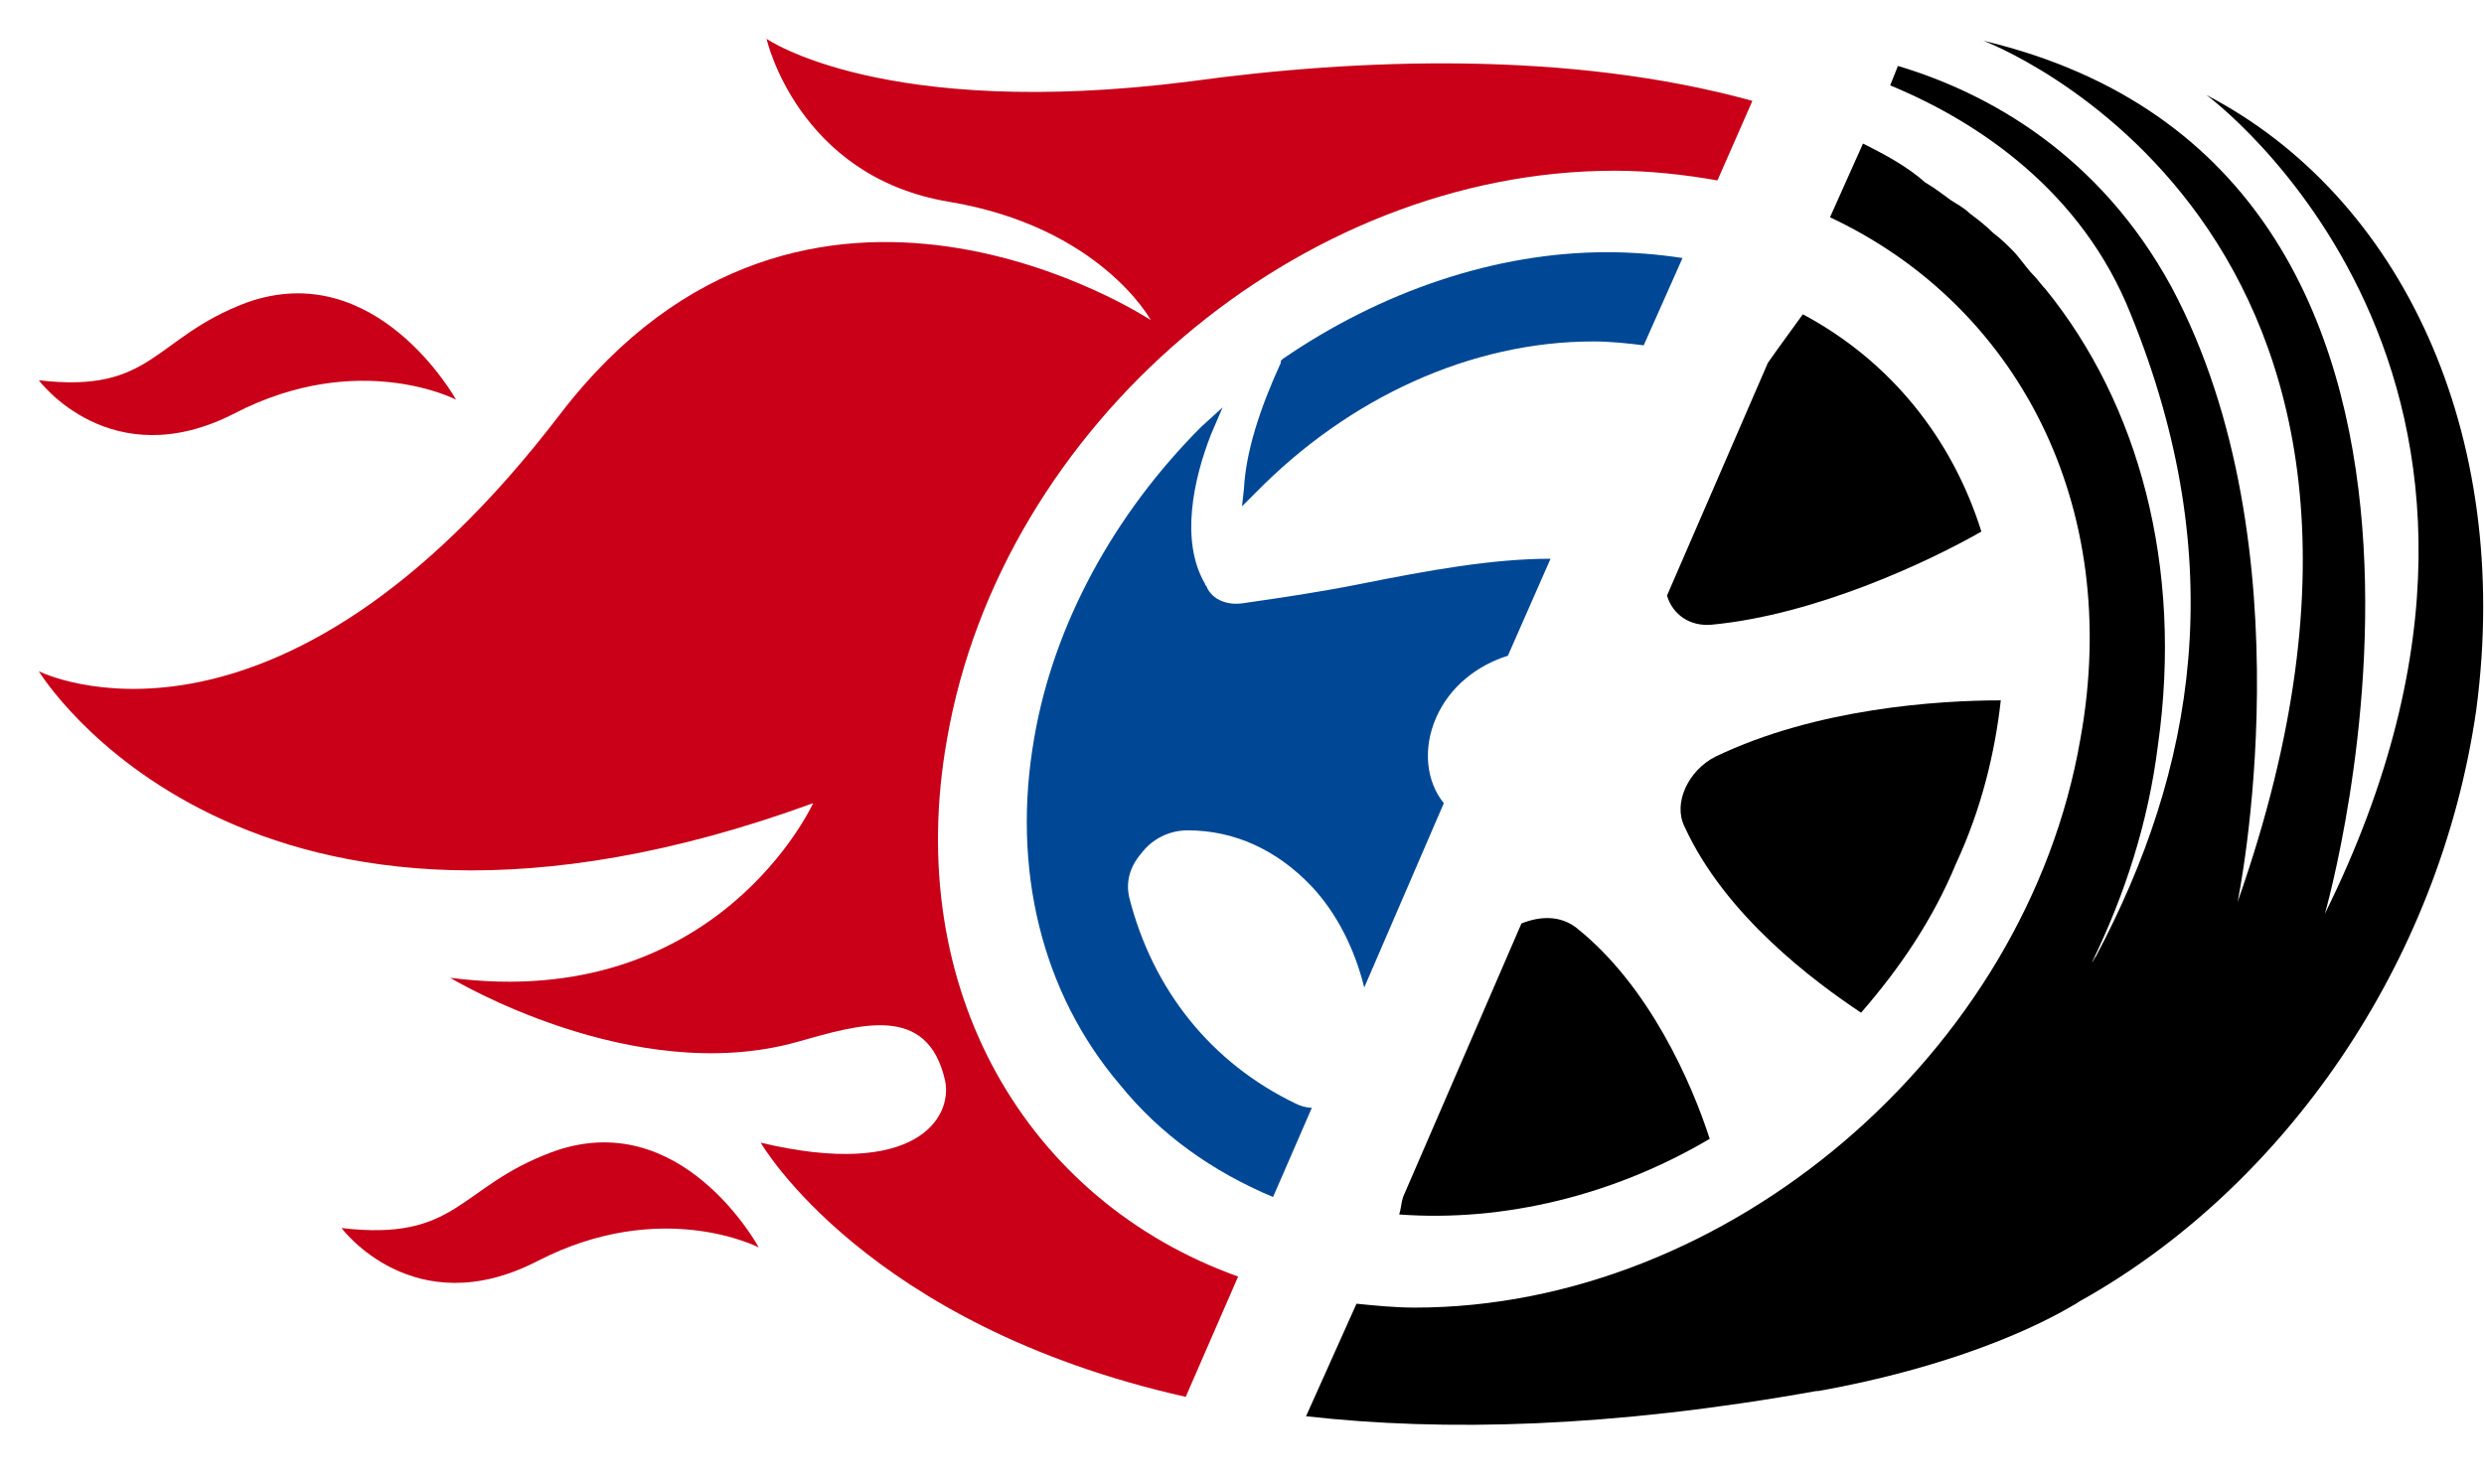 <svg width="128" height="76.5" xmlns="http://www.w3.org/2000/svg">
 <style type="text/css">.st0{fill:#C90018;}
	.st1{fill:#004896;}</style>

 <g>
  <title>background</title>
  <rect fill="none" id="canvas_background" height="78.5" width="130" y="-1" x="-1"/>
 </g>
 <g>
  <title>Layer 1</title>
  <g id="svg_1">
   <g id="svg_2">
    <path id="svg_3" d="m12.1,21.3c6.4,-3.3 11.4,-0.7 11.4,-0.7s-4.1,-7.4 -10.8,-5c-4.8,1.8 -4.8,4.7 -10.7,4c0,0 3.7,5 10.1,1.7z" class="st0"/>
    <path id="svg_4" d="m28.4,59.4c-4.8,1.8 -4.8,4.6 -10.8,3.9c0,0 3.7,5 10.1,1.7c6.4,-3.3 11.4,-0.7 11.4,-0.7s-4,-7.4 -10.7,-4.9z" class="st0"/>
   </g>
   <path id="svg_15" d="m88.4,39c-1.4,0.7 -2.2,2.4 -1.6,3.6c2.1,4.6 6.7,8 9.1,9.6c2,-2.3 3.7,-4.8 4.9,-7.7c1.3,-2.8 2,-5.7 2.3,-8.4c-3.2,0 -9.5,0.4 -14.7,2.9z"/>
   <g id="svg_16">
    <path id="svg_17" d="m63.8,65.8c-10.9,-3.9 -17.3,-14.8 -15,-27.7c2.8,-16.2 18.2,-29.3 34.4,-29.3c1.8,0 3.6,0.2 5.3,0.5l1.8,-4.1c-9.4,-2.6 -20.3,-2.2 -29,-1l0,0c-15.8,2 -21.8,-2.2 -21.8,-2.2s1.6,7.1 9.4,8.4c7.8,1.3 10.4,6.1 10.4,6.1s-17.7,-11.7 -30.4,4.8c-14.8,19.4 -26.9,13.3 -26.9,13.3s10.6,17.5 39.9,6.8c0,0 -4.9,10.8 -18.7,9c0,0 9.4,5.7 17.9,3.3c3.2,-0.9 6.7,-2 7.6,2c0.4,1.9 -1.5,5.1 -9.5,3.2c0,0 5.4,9.4 21.9,13.1l2.7,-6.2z" class="st0"/>
    <path id="svg_18" d="m113.7,4.9c0,0 19.8,14.5 6.1,42.2c0,0 11,-38.2 -17.6,-45c0,0 25.4,9.5 13.1,44.4c0,0 3.8,-18.2 -3.4,-31.7c-3.7,-6.8 -9.4,-10 -14.1,-11.4l-0.4,1c4.6,1.9 9.9,5.5 12.4,11.8c5.2,12.8 3.3,23.5 -1.8,33.1c-0.1,0.1 -0.1,0.2 -0.2,0.3c1.7,-3.5 2.9,-7.2 3.4,-11.2c1.3,-9.2 -1,-17.6 -5.8,-23.5c0,0 0,0 0,0c-0.2,-0.2 -0.4,-0.5 -0.6,-0.7c-0.4,-0.4 -0.7,-0.9 -1.1,-1.3c-0.3,-0.3 -0.6,-0.6 -1,-0.9c-0.4,-0.4 -0.8,-0.7 -1.2,-1c-0.3,-0.3 -0.7,-0.5 -1,-0.7c-0.4,-0.3 -0.8,-0.6 -1.3,-0.9c-0.9,-0.8 -2,-1.4 -3.2,-2l-1.7,3.8c9.6,4.5 15.1,14.8 12.9,26.9c-2.8,16.2 -18.2,29.3 -34.3,29.3c-1,0 -2,-0.1 -3,-0.2l-2.6,5.8c7.1,0.8 15.7,0.6 26.3,-1.3c0,0 0,0 0.1,0c5.6,-1 10.2,-2.7 13.1,-4.4c0.2,-0.1 0.3,-0.2 0.5,-0.3c10.3,-5.8 18.4,-17.2 20.3,-30.4c1.9,-14.3 -3.9,-26.5 -13.9,-31.7z"/>
   </g>
   <path id="svg_19" d="m65.6,61.7l2,-4.6c-0.3,0 -0.6,-0.1 -0.8,-0.2c-4.4,-2.1 -7.4,-5.9 -8.6,-10.6c-0.2,-0.8 0,-1.6 0.6,-2.3c0.6,-0.8 1.5,-1.2 2.4,-1.2c0,0 0,0 0,0c2.4,0 4.6,1 6.4,2.9c1.3,1.4 2.2,3.2 2.7,5.2l4.1,-9.5c-0.9,-1.1 -1.1,-2.8 -0.4,-4.4c0.7,-1.6 2.1,-2.7 3.7,-3.2l2.2,-5c-3,0 -6.3,0.6 -9.8,1.3c-2,0.4 -4,0.7 -6.1,1c-0.8,0.1 -1.5,-0.2 -1.8,-0.8c0,-0.1 -0.1,-0.1 -0.1,-0.2c-1.3,-2.2 -0.6,-5.4 0.3,-7.7l0.6,-1.4l-1.1,1c-4.5,4.5 -7.6,10.2 -8.6,16c-1.2,6.8 0.4,13.2 4.4,17.9c2.1,2.6 4.8,4.5 7.9,5.8z" class="st1"/>
   <path id="svg_20" d="m82.1,17.6c0.9,0 1.8,0.1 2.6,0.2l2,-4.5c-1.3,-0.2 -2.6,-0.3 -3.9,-0.3c-5.7,0 -11.6,2 -16.7,5.5l-0.1,0.1l0,0.1c-1.1,2.4 -1.8,4.6 -1.9,6.5l-0.1,0.9l0.7,-0.7c4.8,-4.9 11.1,-7.8 17.4,-7.8z" class="st1"/>
   <path id="svg_21" d="m81.2,47.8c-0.8,-0.6 -1.8,-0.6 -2.8,-0.2l-6.1,14.1c-0.1,0.3 -0.1,0.6 -0.2,0.9c5.4,0.4 11.1,-1 16,-3.9c-0.9,-2.8 -3.1,-7.9 -6.9,-10.9z"/>
   <path id="svg_22" d="m92.9,16.2c-0.5,0.7 -1.1,1.5 -1.8,2.5l-5.2,12c0.3,1 1.2,1.6 2.3,1.5c5.3,-0.5 11.1,-3.2 13.9,-4.8c-1.5,-4.8 -4.7,-8.8 -9.2,-11.2z"/>
  </g>
 </g>
</svg>